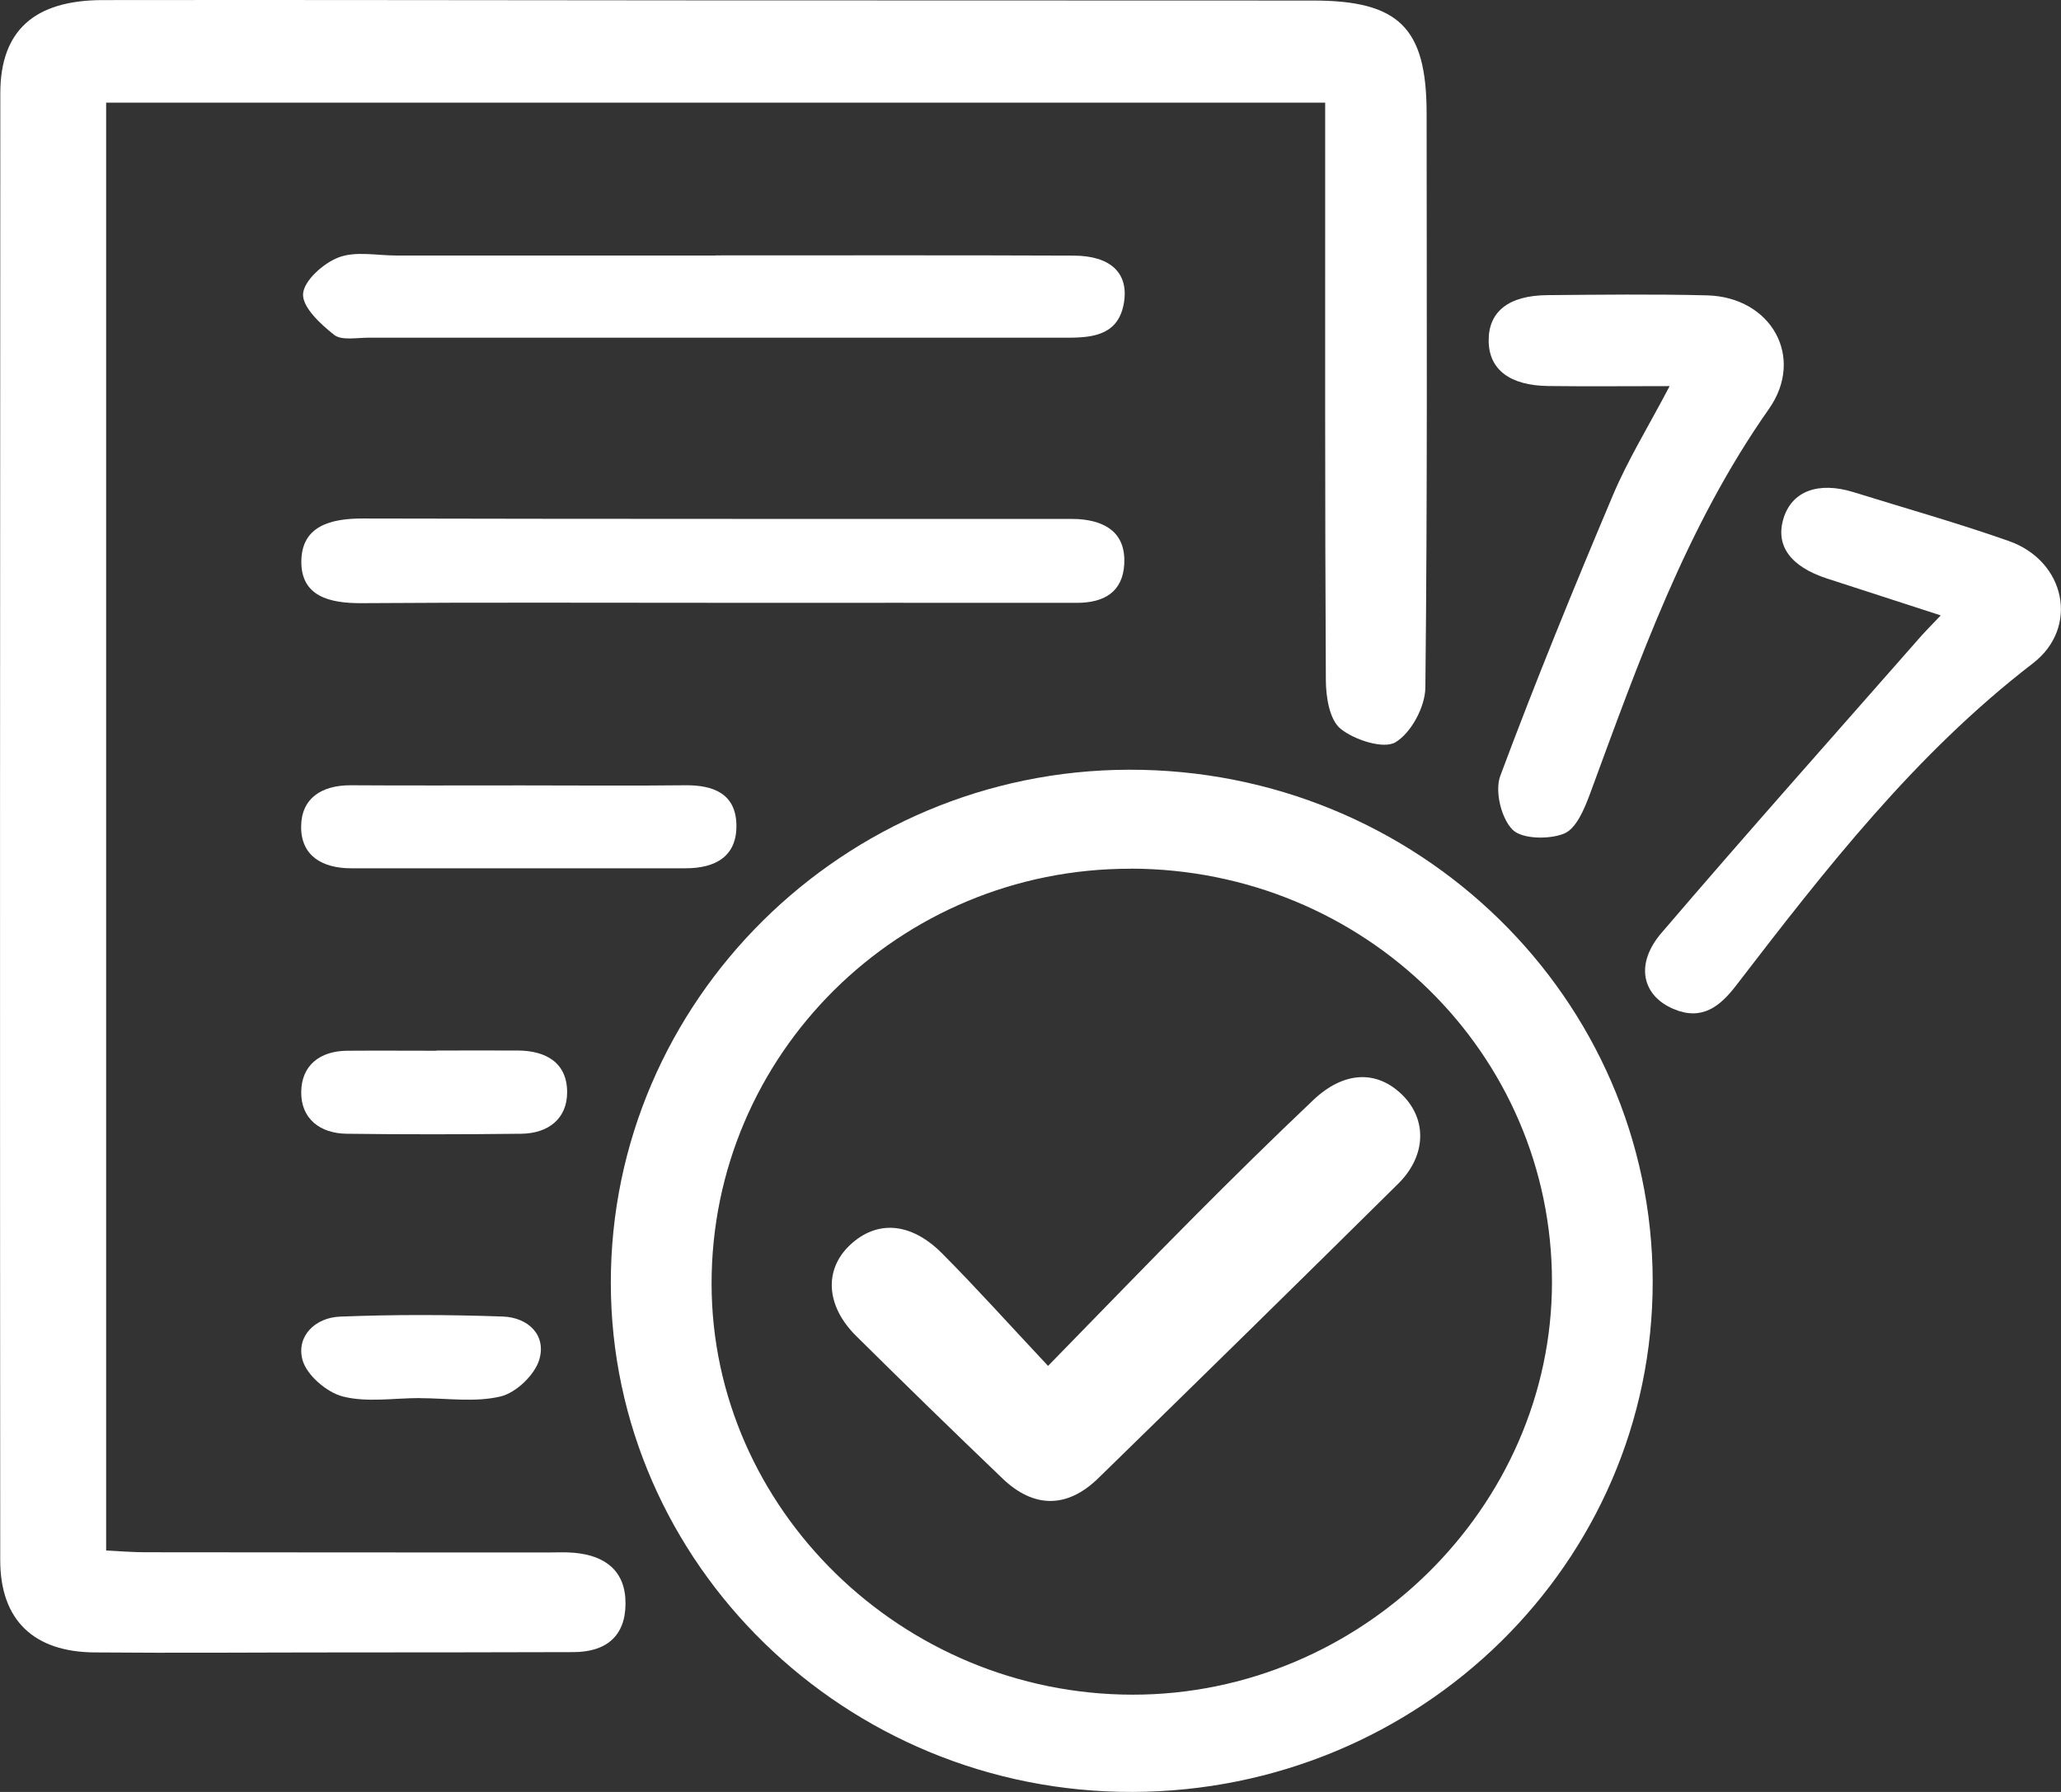 <svg width="46" height="40" viewBox="0 0 46 40" fill="none" xmlns="http://www.w3.org/2000/svg">
<rect x="0" y="0" width="46" height="40" fill="#333333" stroke="none"/>
<g clip-path="url(#clip0_1517_2434)">
<path d="M29.577 2.292H2.369V34.611C2.652 34.625 2.956 34.65 3.262 34.65C6.245 34.654 9.227 34.654 12.209 34.655C12.413 34.655 12.616 34.643 12.818 34.662C13.52 34.725 13.965 35.075 13.961 35.798C13.958 36.53 13.521 36.878 12.797 36.879C11.059 36.885 9.323 36.885 7.585 36.886C5.76 36.886 3.937 36.902 2.112 36.886C0.748 36.876 0.005 36.161 0.005 34.825C-0.002 23.908 0 12.992 0.007 2.077C0.009 0.686 0.763 0.005 2.289 0.002C6.632 -0.005 10.975 0.007 15.319 0.008C19.98 0.01 24.641 0.01 29.304 0.012C31.224 0.012 31.839 0.619 31.841 2.523C31.843 6.799 31.86 11.074 31.813 15.349C31.808 15.775 31.499 16.357 31.146 16.569C30.882 16.728 30.23 16.518 29.921 16.268C29.674 16.068 29.594 15.561 29.592 15.19C29.57 11.228 29.578 7.267 29.577 3.305C29.577 2.997 29.577 2.691 29.577 2.292Z" fill="white"/>
<path d="M25.28 40C18.881 40.021 13.638 34.907 13.633 28.639C13.628 22.347 18.824 17.197 25.195 17.182C31.643 17.166 36.878 22.28 36.887 28.599C36.895 34.882 31.706 39.98 25.28 40ZM25.239 19.392C20.068 19.382 15.877 23.534 15.882 28.659C15.887 33.679 20.136 37.826 25.279 37.829C30.381 37.833 34.638 33.646 34.639 28.618C34.641 23.515 30.451 19.401 25.239 19.39V19.392Z" fill="white"/>
<path d="M43.315 13.737C42.411 13.443 41.596 13.18 40.781 12.915C39.959 12.648 39.618 12.177 39.809 11.565C39.997 10.963 40.583 10.743 41.37 10.986C42.528 11.346 43.697 11.676 44.839 12.078C46.099 12.523 46.415 14.004 45.373 14.807C42.738 16.834 40.737 19.412 38.746 22.002C38.381 22.478 37.976 22.789 37.35 22.522C36.648 22.223 36.488 21.52 37.081 20.827C38.979 18.608 40.922 16.427 42.849 14.232C42.974 14.09 43.11 13.955 43.317 13.736L43.315 13.737Z" fill="white"/>
<path d="M37.261 8.619C36.281 8.619 35.421 8.628 34.56 8.617C33.697 8.607 33.231 8.248 33.226 7.608C33.22 6.956 33.67 6.595 34.539 6.588C35.727 6.578 36.914 6.563 38.101 6.593C39.534 6.631 40.292 7.976 39.48 9.13C37.628 11.765 36.583 14.75 35.488 17.719C35.365 18.051 35.184 18.494 34.911 18.607C34.58 18.743 33.968 18.733 33.757 18.519C33.504 18.261 33.359 17.657 33.486 17.317C34.272 15.209 35.125 13.123 36.001 11.05C36.331 10.267 36.785 9.534 37.265 8.619H37.261Z" fill="white"/>
<path d="M15.972 5.701C18.636 5.701 21.299 5.695 23.963 5.706C24.788 5.709 25.19 6.094 25.087 6.748C24.976 7.454 24.436 7.538 23.852 7.538C21.738 7.538 19.625 7.538 17.512 7.538C14.415 7.538 11.316 7.538 8.219 7.538C7.96 7.538 7.623 7.605 7.458 7.475C7.154 7.235 6.747 6.859 6.764 6.561C6.782 6.265 7.22 5.873 7.56 5.745C7.939 5.601 8.415 5.704 8.85 5.704C11.224 5.704 13.598 5.704 15.972 5.704V5.701Z" fill="white"/>
<path d="M15.88 13.456C13.278 13.456 10.676 13.445 8.075 13.464C7.355 13.469 6.71 13.312 6.726 12.516C6.74 11.736 7.388 11.572 8.104 11.574C13.307 11.586 18.511 11.582 23.714 11.584C23.831 11.584 23.945 11.581 24.062 11.587C24.698 11.629 25.127 11.911 25.093 12.588C25.059 13.218 24.641 13.457 24.032 13.457C21.316 13.454 18.598 13.457 15.881 13.457L15.88 13.456Z" fill="white"/>
<path d="M11.649 17.532C12.864 17.532 14.079 17.543 15.292 17.529C15.923 17.522 16.417 17.717 16.436 18.4C16.455 19.113 15.973 19.384 15.297 19.382C12.81 19.382 10.323 19.382 7.836 19.382C7.197 19.382 6.719 19.106 6.721 18.458C6.722 17.82 7.178 17.526 7.831 17.529C9.103 17.538 10.376 17.531 11.648 17.532H11.649Z" fill="white"/>
<path d="M9.74 23.45C10.345 23.45 10.951 23.448 11.556 23.45C12.19 23.453 12.658 23.725 12.658 24.381C12.658 24.974 12.237 25.301 11.632 25.308C10.336 25.323 9.038 25.325 7.739 25.308C7.136 25.301 6.716 24.967 6.723 24.374C6.73 23.787 7.131 23.46 7.75 23.455C8.414 23.45 9.076 23.455 9.74 23.455V23.45Z" fill="white"/>
<path d="M9.367 31.208C8.79 31.208 8.187 31.311 7.649 31.172C7.289 31.08 6.839 30.69 6.75 30.351C6.611 29.823 7.039 29.41 7.591 29.39C8.799 29.342 10.012 29.345 11.22 29.388C11.783 29.407 12.199 29.797 12.037 30.348C11.938 30.687 11.521 31.089 11.173 31.172C10.601 31.309 9.972 31.21 9.367 31.21V31.208Z" fill="white"/>
<path d="M23.393 30.489C24.587 29.268 25.618 28.197 26.666 27.145C27.536 26.271 28.416 25.405 29.312 24.555C29.997 23.906 30.734 23.882 31.302 24.445C31.853 24.991 31.836 25.8 31.209 26.421C28.986 28.621 26.752 30.813 24.512 32.998C23.819 33.673 23.075 33.672 22.378 33.006C21.28 31.954 20.19 30.893 19.109 29.822C18.431 29.15 18.388 28.343 18.97 27.793C19.568 27.23 20.327 27.277 21.026 27.978C21.792 28.748 22.519 29.559 23.39 30.488L23.393 30.489Z" fill="white"/>
</g>
<defs>
<clipPath id="clip0_1517_2434">
<rect width="46" height="40" fill="white"/>
</clipPath>
</defs>
</svg>

